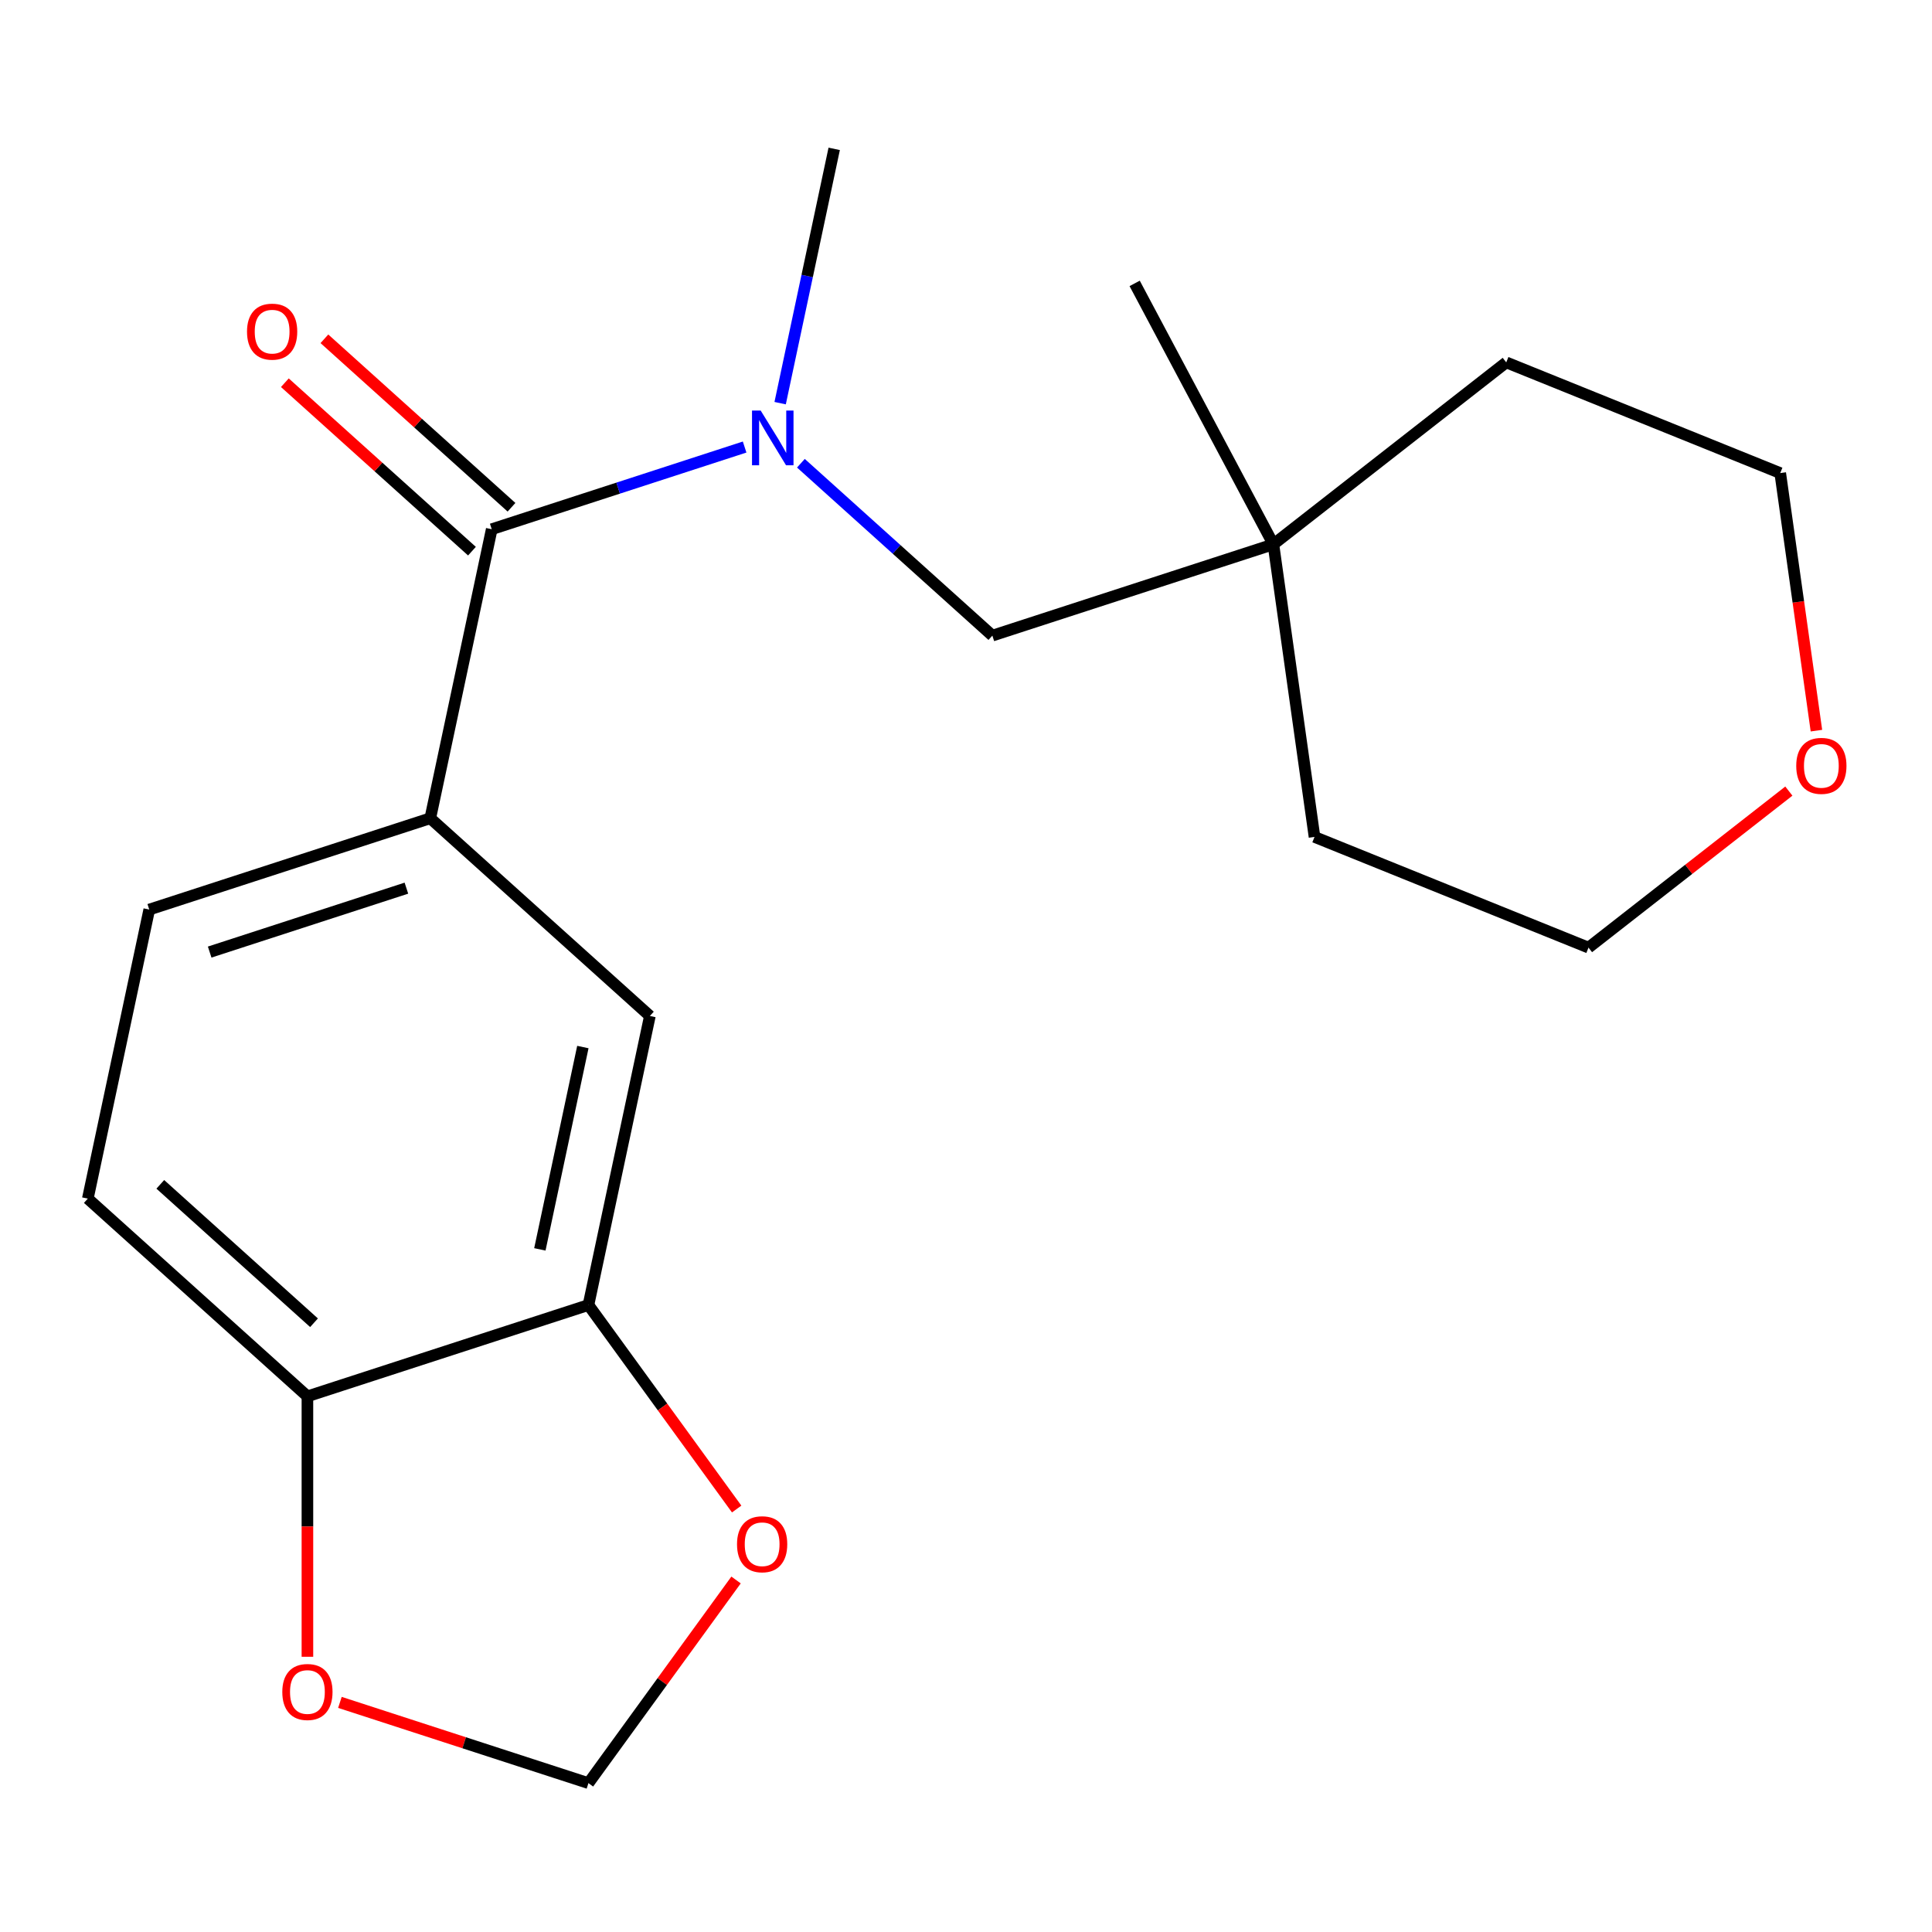 <?xml version='1.0' encoding='iso-8859-1'?>
<svg version='1.1' baseProfile='full'
              xmlns='http://www.w3.org/2000/svg'
                      xmlns:rdkit='http://www.rdkit.org/xml'
                      xmlns:xlink='http://www.w3.org/1999/xlink'
                  xml:space='preserve'
width='1000px' height='1000px' viewBox='0 0 1000 1000'>
<!-- END OF HEADER -->
<rect style='opacity:1.0;fill:#FFFFFF;stroke:none' width='1000' height='1000' x='0' y='0'> </rect>
<path class='bond-0' d='M 254.517,273.919 L 319.967,252.653' style='fill:none;fill-rule:evenodd;stroke:#000000;stroke-width:6px;stroke-linecap:butt;stroke-linejoin:miter;stroke-opacity:1' />
<path class='bond-0' d='M 319.967,252.653 L 385.416,231.387' style='fill:none;fill-rule:evenodd;stroke:#0000FF;stroke-width:6px;stroke-linecap:butt;stroke-linejoin:miter;stroke-opacity:1' />
<path class='bond-1' d='M 254.517,273.919 L 222.717,423.526' style='fill:none;fill-rule:evenodd;stroke:#000000;stroke-width:6px;stroke-linecap:butt;stroke-linejoin:miter;stroke-opacity:1' />
<path class='bond-9' d='M 264.751,262.553 L 216.332,218.956' style='fill:none;fill-rule:evenodd;stroke:#000000;stroke-width:6px;stroke-linecap:butt;stroke-linejoin:miter;stroke-opacity:1' />
<path class='bond-9' d='M 216.332,218.956 L 167.912,175.358' style='fill:none;fill-rule:evenodd;stroke:#FF0000;stroke-width:6px;stroke-linecap:butt;stroke-linejoin:miter;stroke-opacity:1' />
<path class='bond-9' d='M 244.283,285.285 L 195.863,241.688' style='fill:none;fill-rule:evenodd;stroke:#000000;stroke-width:6px;stroke-linecap:butt;stroke-linejoin:miter;stroke-opacity:1' />
<path class='bond-9' d='M 195.863,241.688 L 147.443,198.091' style='fill:none;fill-rule:evenodd;stroke:#FF0000;stroke-width:6px;stroke-linecap:butt;stroke-linejoin:miter;stroke-opacity:1' />
<path class='bond-6' d='M 414.544,239.769 L 464.093,284.383' style='fill:none;fill-rule:evenodd;stroke:#0000FF;stroke-width:6px;stroke-linecap:butt;stroke-linejoin:miter;stroke-opacity:1' />
<path class='bond-6' d='M 464.093,284.383 L 513.643,328.998' style='fill:none;fill-rule:evenodd;stroke:#000000;stroke-width:6px;stroke-linecap:butt;stroke-linejoin:miter;stroke-opacity:1' />
<path class='bond-14' d='M 403.803,208.672 L 417.791,142.86' style='fill:none;fill-rule:evenodd;stroke:#0000FF;stroke-width:6px;stroke-linecap:butt;stroke-linejoin:miter;stroke-opacity:1' />
<path class='bond-14' d='M 417.791,142.86 L 431.78,77.049' style='fill:none;fill-rule:evenodd;stroke:#000000;stroke-width:6px;stroke-linecap:butt;stroke-linejoin:miter;stroke-opacity:1' />
<path class='bond-3' d='M 222.717,423.526 L 336.38,525.868' style='fill:none;fill-rule:evenodd;stroke:#000000;stroke-width:6px;stroke-linecap:butt;stroke-linejoin:miter;stroke-opacity:1' />
<path class='bond-11' d='M 222.717,423.526 L 77.254,470.789' style='fill:none;fill-rule:evenodd;stroke:#000000;stroke-width:6px;stroke-linecap:butt;stroke-linejoin:miter;stroke-opacity:1' />
<path class='bond-11' d='M 210.351,459.708 L 108.527,492.792' style='fill:none;fill-rule:evenodd;stroke:#000000;stroke-width:6px;stroke-linecap:butt;stroke-linejoin:miter;stroke-opacity:1' />
<path class='bond-2' d='M 304.581,675.475 L 336.38,525.868' style='fill:none;fill-rule:evenodd;stroke:#000000;stroke-width:6px;stroke-linecap:butt;stroke-linejoin:miter;stroke-opacity:1' />
<path class='bond-2' d='M 279.429,646.674 L 301.689,541.949' style='fill:none;fill-rule:evenodd;stroke:#000000;stroke-width:6px;stroke-linecap:butt;stroke-linejoin:miter;stroke-opacity:1' />
<path class='bond-5' d='M 304.581,675.475 L 342.94,728.272' style='fill:none;fill-rule:evenodd;stroke:#000000;stroke-width:6px;stroke-linecap:butt;stroke-linejoin:miter;stroke-opacity:1' />
<path class='bond-5' d='M 342.94,728.272 L 381.299,781.069' style='fill:none;fill-rule:evenodd;stroke:#FF0000;stroke-width:6px;stroke-linecap:butt;stroke-linejoin:miter;stroke-opacity:1' />
<path class='bond-20' d='M 304.581,675.475 L 159.118,722.739' style='fill:none;fill-rule:evenodd;stroke:#000000;stroke-width:6px;stroke-linecap:butt;stroke-linejoin:miter;stroke-opacity:1' />
<path class='bond-4' d='M 159.118,722.739 L 45.455,620.396' style='fill:none;fill-rule:evenodd;stroke:#000000;stroke-width:6px;stroke-linecap:butt;stroke-linejoin:miter;stroke-opacity:1' />
<path class='bond-4' d='M 162.537,684.655 L 82.972,613.015' style='fill:none;fill-rule:evenodd;stroke:#000000;stroke-width:6px;stroke-linecap:butt;stroke-linejoin:miter;stroke-opacity:1' />
<path class='bond-7' d='M 159.118,722.739 L 159.118,790.141' style='fill:none;fill-rule:evenodd;stroke:#000000;stroke-width:6px;stroke-linecap:butt;stroke-linejoin:miter;stroke-opacity:1' />
<path class='bond-7' d='M 159.118,790.141 L 159.118,857.544' style='fill:none;fill-rule:evenodd;stroke:#FF0000;stroke-width:6px;stroke-linecap:butt;stroke-linejoin:miter;stroke-opacity:1' />
<path class='bond-8' d='M 380.98,817.797 L 342.78,870.374' style='fill:none;fill-rule:evenodd;stroke:#FF0000;stroke-width:6px;stroke-linecap:butt;stroke-linejoin:miter;stroke-opacity:1' />
<path class='bond-8' d='M 342.78,870.374 L 304.581,922.951' style='fill:none;fill-rule:evenodd;stroke:#000000;stroke-width:6px;stroke-linecap:butt;stroke-linejoin:miter;stroke-opacity:1' />
<path class='bond-10' d='M 513.643,328.998 L 659.106,281.734' style='fill:none;fill-rule:evenodd;stroke:#000000;stroke-width:6px;stroke-linecap:butt;stroke-linejoin:miter;stroke-opacity:1' />
<path class='bond-21' d='M 175.941,881.154 L 240.261,902.052' style='fill:none;fill-rule:evenodd;stroke:#FF0000;stroke-width:6px;stroke-linecap:butt;stroke-linejoin:miter;stroke-opacity:1' />
<path class='bond-21' d='M 240.261,902.052 L 304.581,922.951' style='fill:none;fill-rule:evenodd;stroke:#000000;stroke-width:6px;stroke-linecap:butt;stroke-linejoin:miter;stroke-opacity:1' />
<path class='bond-15' d='M 659.106,281.734 L 779.631,187.57' style='fill:none;fill-rule:evenodd;stroke:#000000;stroke-width:6px;stroke-linecap:butt;stroke-linejoin:miter;stroke-opacity:1' />
<path class='bond-16' d='M 659.106,281.734 L 680.392,433.195' style='fill:none;fill-rule:evenodd;stroke:#000000;stroke-width:6px;stroke-linecap:butt;stroke-linejoin:miter;stroke-opacity:1' />
<path class='bond-19' d='M 659.106,281.734 L 587.301,146.689' style='fill:none;fill-rule:evenodd;stroke:#000000;stroke-width:6px;stroke-linecap:butt;stroke-linejoin:miter;stroke-opacity:1' />
<path class='bond-12' d='M 77.254,470.789 L 45.455,620.396' style='fill:none;fill-rule:evenodd;stroke:#000000;stroke-width:6px;stroke-linecap:butt;stroke-linejoin:miter;stroke-opacity:1' />
<path class='bond-13' d='M 925.906,409.47 L 874.055,449.98' style='fill:none;fill-rule:evenodd;stroke:#FF0000;stroke-width:6px;stroke-linecap:butt;stroke-linejoin:miter;stroke-opacity:1' />
<path class='bond-13' d='M 874.055,449.98 L 822.204,490.49' style='fill:none;fill-rule:evenodd;stroke:#000000;stroke-width:6px;stroke-linecap:butt;stroke-linejoin:miter;stroke-opacity:1' />
<path class='bond-22' d='M 940.179,378.182 L 930.811,311.524' style='fill:none;fill-rule:evenodd;stroke:#FF0000;stroke-width:6px;stroke-linecap:butt;stroke-linejoin:miter;stroke-opacity:1' />
<path class='bond-22' d='M 930.811,311.524 L 921.443,244.865' style='fill:none;fill-rule:evenodd;stroke:#000000;stroke-width:6px;stroke-linecap:butt;stroke-linejoin:miter;stroke-opacity:1' />
<path class='bond-17' d='M 779.631,187.57 L 921.443,244.865' style='fill:none;fill-rule:evenodd;stroke:#000000;stroke-width:6px;stroke-linecap:butt;stroke-linejoin:miter;stroke-opacity:1' />
<path class='bond-18' d='M 680.392,433.195 L 822.204,490.49' style='fill:none;fill-rule:evenodd;stroke:#000000;stroke-width:6px;stroke-linecap:butt;stroke-linejoin:miter;stroke-opacity:1' />
<path  class='atom-1' d='M 393.72 212.495
L 403 227.495
Q 403.92 228.975, 405.4 231.655
Q 406.88 234.335, 406.96 234.495
L 406.96 212.495
L 410.72 212.495
L 410.72 240.815
L 406.84 240.815
L 396.88 224.415
Q 395.72 222.495, 394.48 220.295
Q 393.28 218.095, 392.92 217.415
L 392.92 240.815
L 389.24 240.815
L 389.24 212.495
L 393.72 212.495
' fill='#0000FF'/>
<path  class='atom-6' d='M 381.482 799.293
Q 381.482 792.493, 384.842 788.693
Q 388.202 784.893, 394.482 784.893
Q 400.762 784.893, 404.122 788.693
Q 407.482 792.493, 407.482 799.293
Q 407.482 806.173, 404.082 810.093
Q 400.682 813.973, 394.482 813.973
Q 388.242 813.973, 384.842 810.093
Q 381.482 806.213, 381.482 799.293
M 394.482 810.773
Q 398.802 810.773, 401.122 807.893
Q 403.482 804.973, 403.482 799.293
Q 403.482 793.733, 401.122 790.933
Q 398.802 788.093, 394.482 788.093
Q 390.162 788.093, 387.802 790.893
Q 385.482 793.693, 385.482 799.293
Q 385.482 805.013, 387.802 807.893
Q 390.162 810.773, 394.482 810.773
' fill='#FF0000'/>
<path  class='atom-8' d='M 146.118 875.767
Q 146.118 868.967, 149.478 865.167
Q 152.838 861.367, 159.118 861.367
Q 165.398 861.367, 168.758 865.167
Q 172.118 868.967, 172.118 875.767
Q 172.118 882.647, 168.718 886.567
Q 165.318 890.447, 159.118 890.447
Q 152.878 890.447, 149.478 886.567
Q 146.118 882.687, 146.118 875.767
M 159.118 887.247
Q 163.438 887.247, 165.758 884.367
Q 168.118 881.447, 168.118 875.767
Q 168.118 870.207, 165.758 867.407
Q 163.438 864.567, 159.118 864.567
Q 154.798 864.567, 152.438 867.367
Q 150.118 870.167, 150.118 875.767
Q 150.118 881.487, 152.438 884.367
Q 154.798 887.247, 159.118 887.247
' fill='#FF0000'/>
<path  class='atom-10' d='M 127.854 171.656
Q 127.854 164.856, 131.214 161.056
Q 134.574 157.256, 140.854 157.256
Q 147.134 157.256, 150.494 161.056
Q 153.854 164.856, 153.854 171.656
Q 153.854 178.536, 150.454 182.456
Q 147.054 186.336, 140.854 186.336
Q 134.614 186.336, 131.214 182.456
Q 127.854 178.576, 127.854 171.656
M 140.854 183.136
Q 145.174 183.136, 147.494 180.256
Q 149.854 177.336, 149.854 171.656
Q 149.854 166.096, 147.494 163.296
Q 145.174 160.456, 140.854 160.456
Q 136.534 160.456, 134.174 163.256
Q 131.854 166.056, 131.854 171.656
Q 131.854 177.376, 134.174 180.256
Q 136.534 183.136, 140.854 183.136
' fill='#FF0000'/>
<path  class='atom-14' d='M 929.729 396.406
Q 929.729 389.606, 933.089 385.806
Q 936.449 382.006, 942.729 382.006
Q 949.009 382.006, 952.369 385.806
Q 955.729 389.606, 955.729 396.406
Q 955.729 403.286, 952.329 407.206
Q 948.929 411.086, 942.729 411.086
Q 936.489 411.086, 933.089 407.206
Q 929.729 403.326, 929.729 396.406
M 942.729 407.886
Q 947.049 407.886, 949.369 405.006
Q 951.729 402.086, 951.729 396.406
Q 951.729 390.846, 949.369 388.046
Q 947.049 385.206, 942.729 385.206
Q 938.409 385.206, 936.049 388.006
Q 933.729 390.806, 933.729 396.406
Q 933.729 402.126, 936.049 405.006
Q 938.409 407.886, 942.729 407.886
' fill='#FF0000'/>
</svg>
